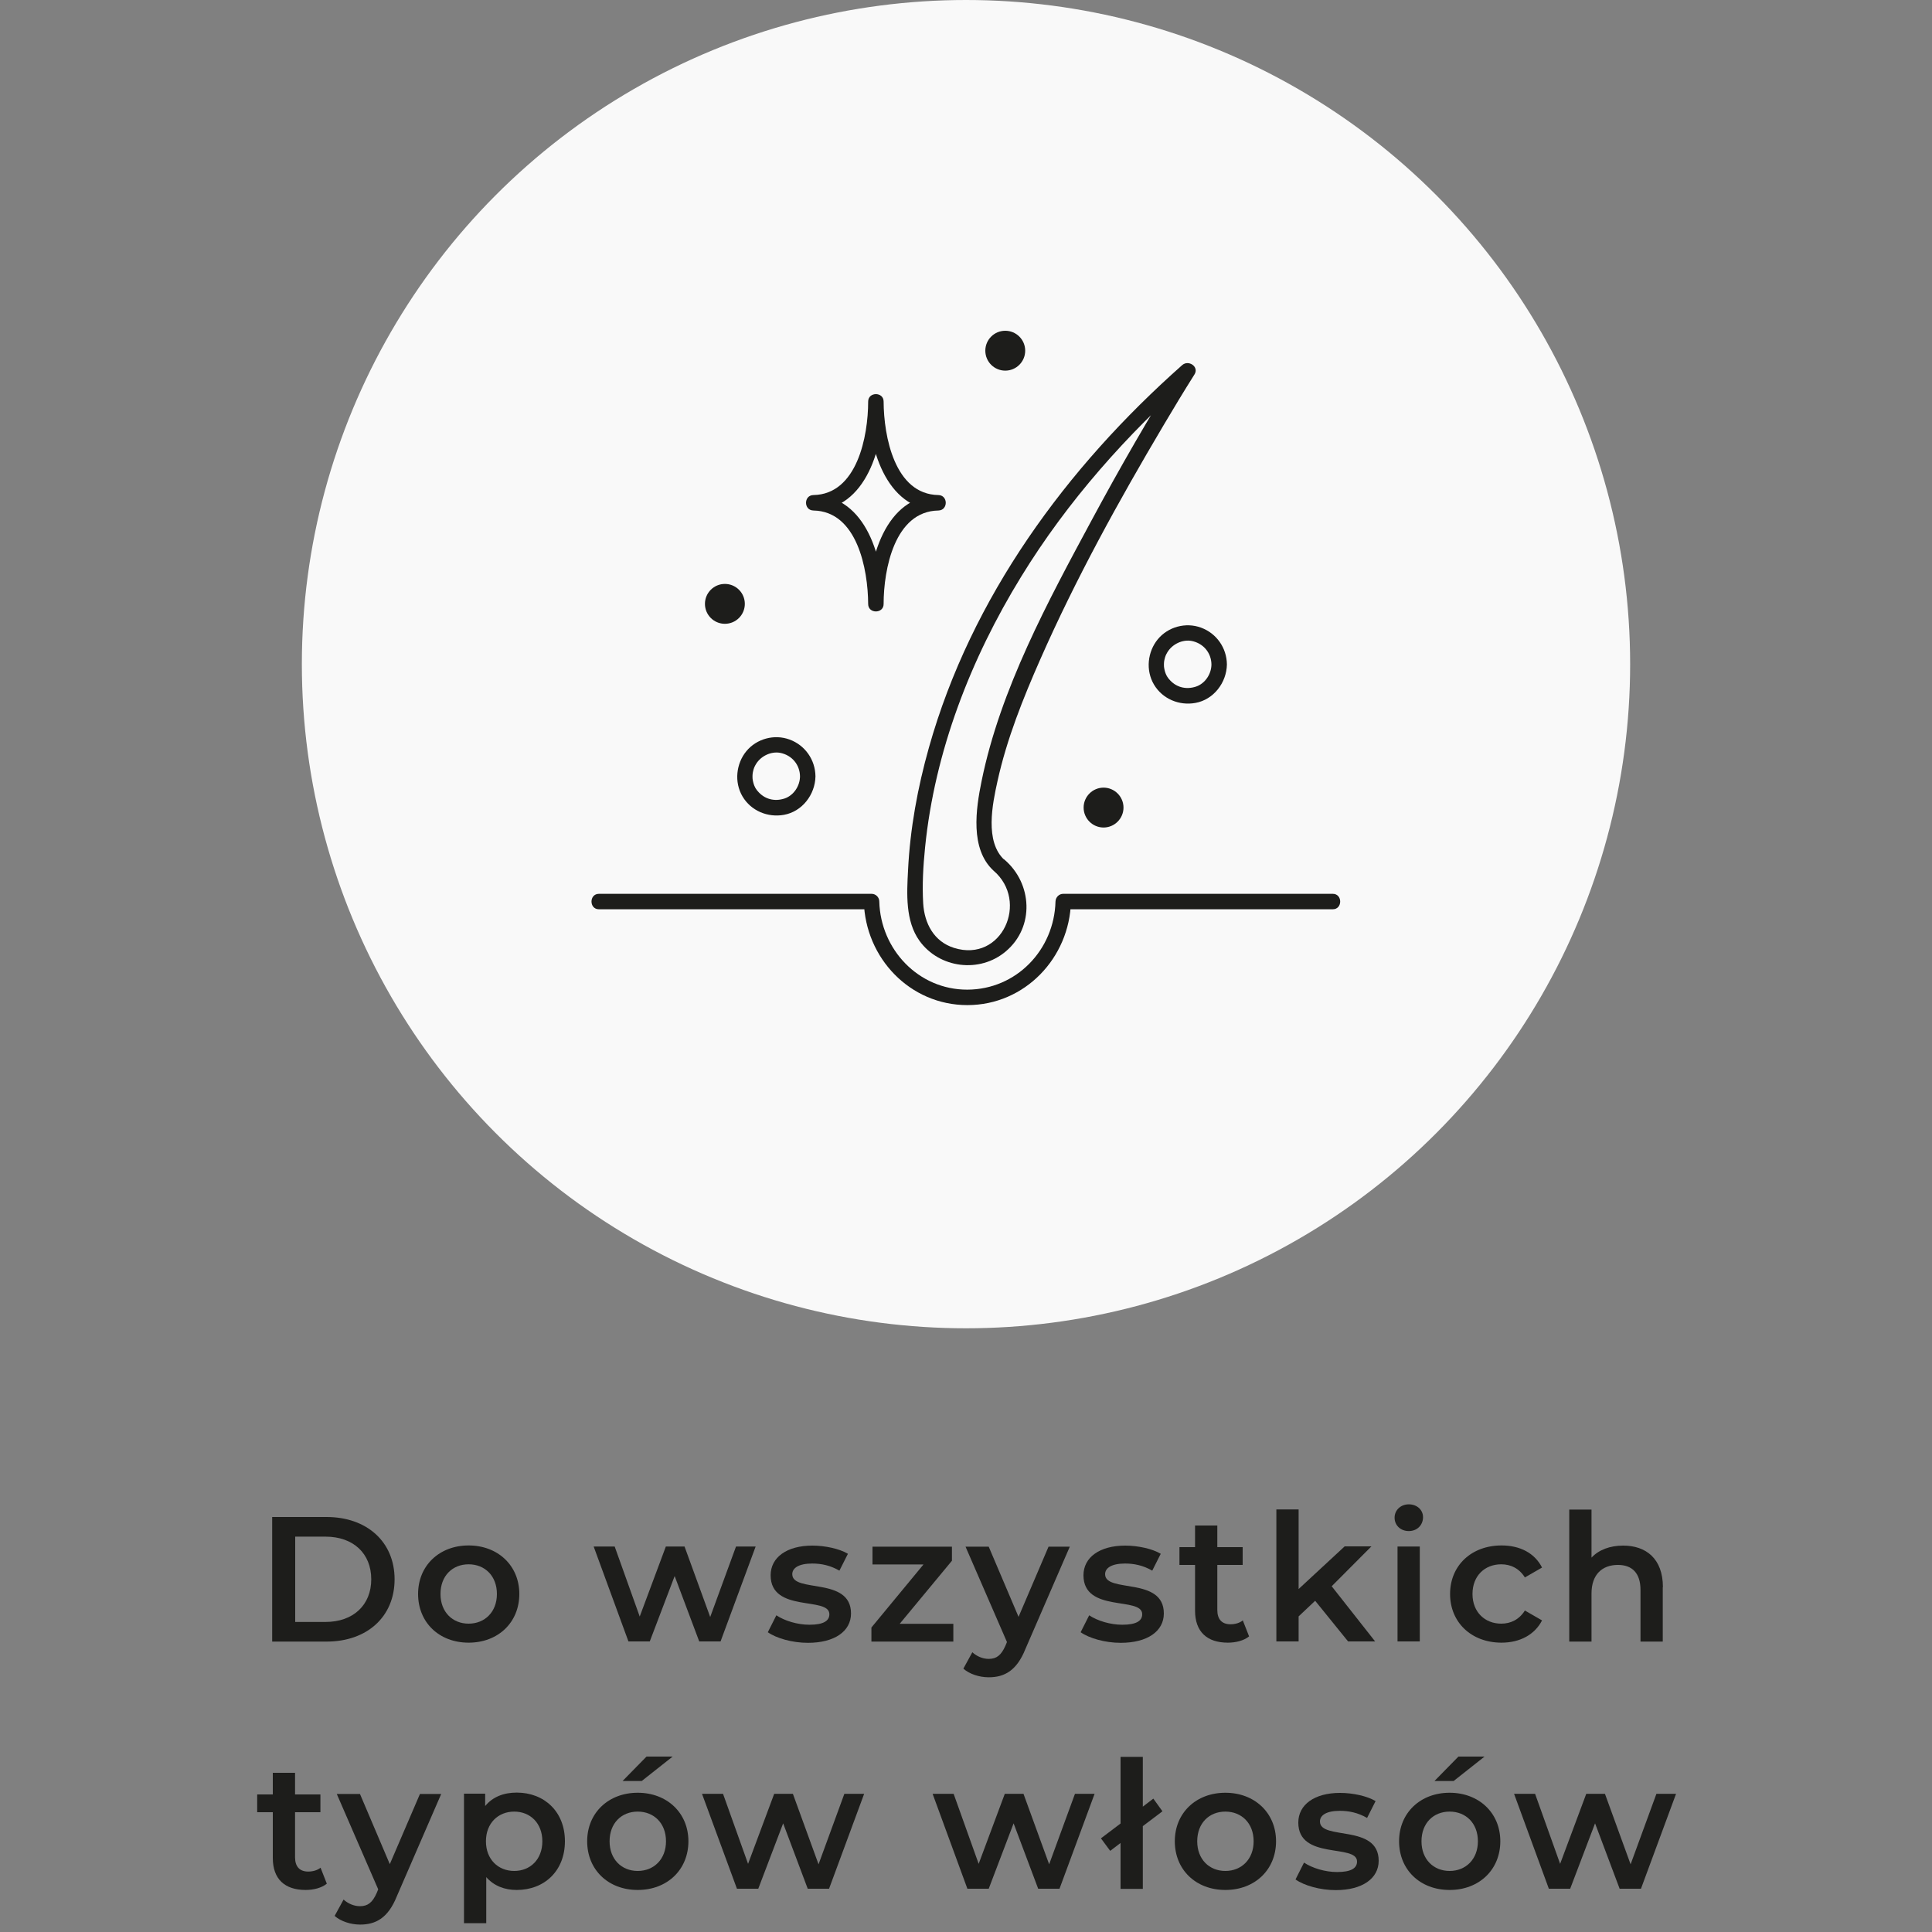 <?xml version="1.0" encoding="UTF-8"?>
<svg id="Warstwa_1" data-name="Warstwa 1" xmlns="http://www.w3.org/2000/svg" width="125" height="125" viewBox="0 0 125 125">
  <rect x="0" y="0" width="125" height="125" fill="#808080" stroke="none"/>
  <defs>
    <style>
      .cls-1 {
        fill: #f9f9f9;
      }

      .cls-2 {
        fill: #1d1d1b;
      }
    </style>
  </defs>
  <circle class="cls-1" cx="62.5" cy="42.97" r="42.97"/>
  <g>
    <path class="cls-2" d="M17.61,98.15h3.52c2.61,0,4.4,1.61,4.4,4.03s-1.78,4.03-4.4,4.03h-3.52v-8.05ZM21.06,104.94c1.79,0,2.96-1.09,2.96-2.76s-1.16-2.76-2.96-2.76h-1.96v5.52h1.96Z"/>
    <path class="cls-2" d="M27.05,103.13c0-1.84,1.38-3.14,3.27-3.14s3.28,1.3,3.28,3.14-1.37,3.15-3.28,3.15-3.27-1.31-3.27-3.15ZM32.15,103.13c0-1.17-.78-1.92-1.83-1.92s-1.82.75-1.82,1.92.78,1.92,1.82,1.92,1.83-.75,1.83-1.92Z"/>
    <path class="cls-2" d="M48.89,100.06l-2.27,6.14h-1.38l-1.59-4.23-1.61,4.23h-1.38l-2.25-6.14h1.36l1.62,4.53,1.69-4.53h1.21l1.66,4.56,1.67-4.56h1.28Z"/>
    <path class="cls-2" d="M49.68,105.6l.55-1.09c.54.36,1.37.61,2.14.61.91,0,1.29-.25,1.29-.68,0-1.17-3.8-.07-3.8-2.52,0-1.16,1.05-1.92,2.7-1.92.82,0,1.75.2,2.3.53l-.55,1.09c-.59-.34-1.17-.46-1.76-.46-.87,0-1.29.29-1.29.69,0,1.24,3.8.14,3.8,2.54,0,1.15-1.06,1.9-2.79,1.9-1.02,0-2.05-.3-2.6-.69Z"/>
    <path class="cls-2" d="M61.68,105.06v1.15h-5.3v-.91l3.37-4.08h-3.3v-1.15h5.14v.91l-3.38,4.08h3.47Z"/>
    <path class="cls-2" d="M69.22,100.06l-2.88,6.64c-.56,1.39-1.35,1.82-2.37,1.82-.61,0-1.25-.21-1.64-.56l.58-1.06c.28.26.67.43,1.06.43.51,0,.81-.24,1.08-.85l.1-.24-2.68-6.17h1.5l1.93,4.54,1.94-4.54h1.38Z"/>
    <path class="cls-2" d="M69.92,105.6l.55-1.09c.54.36,1.37.61,2.14.61.91,0,1.29-.25,1.29-.68,0-1.17-3.8-.07-3.8-2.52,0-1.16,1.05-1.92,2.7-1.92.82,0,1.75.2,2.3.53l-.55,1.09c-.59-.34-1.17-.46-1.76-.46-.87,0-1.29.29-1.29.69,0,1.24,3.8.14,3.8,2.54,0,1.15-1.06,1.9-2.79,1.9-1.02,0-2.05-.3-2.6-.69Z"/>
    <path class="cls-2" d="M80.82,105.87c-.34.28-.86.41-1.38.41-1.35,0-2.12-.71-2.12-2.07v-2.96h-1.01v-1.15h1.01v-1.4h1.44v1.4h1.64v1.15h-1.64v2.92c0,.6.3.92.85.92.3,0,.59-.08.8-.25l.4,1.02Z"/>
    <path class="cls-2" d="M85.09,103.57l-1.07,1.01v1.62h-1.44v-8.54h1.44v5.15l2.98-2.76h1.73l-2.57,2.58,2.81,3.57h-1.75l-2.13-2.63Z"/>
    <path class="cls-2" d="M90.23,98.19c0-.48.39-.86.92-.86s.92.36.92.83c0,.51-.38.9-.92.9s-.92-.38-.92-.86ZM90.42,100.06h1.44v6.14h-1.44v-6.14Z"/>
    <path class="cls-2" d="M93.82,103.13c0-1.84,1.38-3.14,3.33-3.14,1.2,0,2.15.5,2.62,1.43l-1.11.64c-.37-.59-.92-.85-1.53-.85-1.06,0-1.86.74-1.86,1.92s.81,1.92,1.86,1.92c.61,0,1.16-.26,1.53-.85l1.11.64c-.47.92-1.43,1.44-2.62,1.44-1.95,0-3.33-1.31-3.33-3.15Z"/>
    <path class="cls-2" d="M107.58,102.69v3.52h-1.44v-3.34c0-1.09-.54-1.62-1.46-1.62-1.02,0-1.71.62-1.71,1.85v3.11h-1.44v-8.54h1.44v3.11c.47-.51,1.2-.78,2.05-.78,1.47,0,2.57.84,2.57,2.69Z"/>
    <path class="cls-2" d="M21.15,121.87c-.34.28-.86.41-1.38.41-1.35,0-2.12-.71-2.12-2.07v-2.96h-1.01v-1.15h1.01v-1.4h1.44v1.4h1.64v1.15h-1.64v2.92c0,.6.3.92.85.92.3,0,.59-.08.8-.25l.4,1.02Z"/>
    <path class="cls-2" d="M28.55,116.06l-2.88,6.64c-.56,1.39-1.35,1.82-2.37,1.82-.61,0-1.25-.21-1.65-.56l.58-1.06c.28.26.67.43,1.06.43.51,0,.81-.24,1.08-.85l.1-.24-2.68-6.17h1.5l1.93,4.54,1.95-4.54h1.38Z"/>
    <path class="cls-2" d="M36.55,119.13c0,1.91-1.32,3.15-3.12,3.15-.78,0-1.47-.26-1.97-.83v2.98h-1.44v-8.38h1.37v.8c.48-.59,1.2-.87,2.04-.87,1.79,0,3.12,1.24,3.12,3.14ZM35.09,119.13c0-1.17-.78-1.92-1.82-1.92s-1.83.75-1.83,1.92.79,1.92,1.83,1.92,1.82-.75,1.82-1.92Z"/>
    <path class="cls-2" d="M37.99,119.13c0-1.84,1.38-3.14,3.27-3.14s3.28,1.3,3.28,3.14-1.37,3.15-3.28,3.15-3.27-1.31-3.27-3.15ZM43.09,119.13c0-1.17-.78-1.92-1.83-1.92s-1.82.75-1.82,1.92.78,1.92,1.82,1.92,1.83-.75,1.83-1.92ZM41.83,113.65h1.69l-2,1.58h-1.24l1.55-1.58Z"/>
    <path class="cls-2" d="M55.91,116.06l-2.27,6.14h-1.38l-1.59-4.23-1.61,4.23h-1.38l-2.26-6.14h1.36l1.62,4.53,1.69-4.53h1.21l1.66,4.56,1.67-4.56h1.28Z"/>
    <path class="cls-2" d="M70.82,116.06l-2.27,6.14h-1.38l-1.59-4.23-1.61,4.23h-1.38l-2.25-6.14h1.36l1.62,4.53,1.69-4.53h1.21l1.66,4.56,1.67-4.56h1.28Z"/>
    <path class="cls-2" d="M73.94,118.15v4.06h-1.44v-2.97l-.67.51-.6-.81,1.27-.96v-4.31h1.44v3.22l.68-.52.59.82-1.27.96Z"/>
    <path class="cls-2" d="M76.01,119.13c0-1.84,1.38-3.14,3.27-3.14s3.28,1.3,3.28,3.14-1.37,3.15-3.28,3.15-3.27-1.31-3.27-3.15ZM81.11,119.13c0-1.17-.78-1.92-1.83-1.92s-1.82.75-1.82,1.92.78,1.92,1.82,1.92,1.83-.75,1.83-1.92Z"/>
    <path class="cls-2" d="M83.82,121.6l.55-1.09c.54.36,1.37.61,2.14.61.91,0,1.29-.25,1.29-.68,0-1.17-3.8-.07-3.8-2.52,0-1.16,1.05-1.92,2.7-1.92.82,0,1.75.2,2.3.53l-.55,1.09c-.59-.34-1.17-.46-1.76-.46-.88,0-1.29.29-1.29.69,0,1.24,3.8.14,3.8,2.54,0,1.15-1.06,1.9-2.78,1.9-1.02,0-2.05-.3-2.6-.69Z"/>
    <path class="cls-2" d="M90.52,119.13c0-1.84,1.38-3.14,3.27-3.14s3.28,1.3,3.28,3.14-1.37,3.15-3.28,3.15-3.27-1.31-3.27-3.15ZM95.62,119.13c0-1.17-.78-1.92-1.83-1.92s-1.82.75-1.82,1.92.78,1.92,1.82,1.92,1.83-.75,1.83-1.92ZM94.36,113.65h1.69l-2,1.58h-1.24l1.55-1.58Z"/>
    <path class="cls-2" d="M108.44,116.06l-2.27,6.14h-1.38l-1.59-4.23-1.61,4.23h-1.38l-2.25-6.14h1.36l1.62,4.53,1.69-4.53h1.21l1.66,4.56,1.67-4.56h1.28Z"/>
  </g>
  <g>
    <path class="cls-2" d="M64.99,55.64c-1.29-1.18-.78-3.62-.45-5.11.6-2.72,1.65-5.34,2.77-7.88,2.3-5.22,5.07-10.24,7.98-15.15.65-1.1,1.31-2.19,1.99-3.27.32-.5-.38-.97-.79-.61-7.5,6.64-13.65,15.02-16.39,24.75-.73,2.59-1.22,5.26-1.35,7.94-.08,1.51-.18,3.28.74,4.56,1.29,1.79,3.91,2.11,5.59.68,1.87-1.58,1.71-4.39-.09-5.93-.49-.42-1.2.29-.71.71,2.32,1.98.55,5.97-2.55,5-1.31-.41-1.92-1.59-2-2.88-.07-1.2,0-2.41.12-3.6.62-6.22,2.96-12.24,6.22-17.54,3-4.89,6.83-9.19,11.12-12.99l-.79-.61c-2.04,3.23-3.94,6.55-5.75,9.91-2.85,5.29-5.93,10.97-7.14,16.91-.37,1.8-.76,4.39.77,5.8.47.43,1.18-.27.71-.71Z"/>
    <path class="cls-2" d="M38.75,58.83h17.64l-.5-.5c.1,3.65,2.98,6.7,6.7,6.7s6.61-3.06,6.7-6.7l-.5.5h17.44c.64,0,.64-1,0-1h-17.44c-.28,0-.49.23-.5.5-.08,3.12-2.53,5.69-5.7,5.7s-5.62-2.61-5.7-5.7c0-.27-.22-.5-.5-.5h-17.64c-.64,0-.64,1,0,1h0Z"/>
    <path class="cls-2" d="M56.17,25.98c0,2.24-.71,6-3.54,6.05-.64.01-.64.99,0,1,2.83.05,3.53,3.81,3.54,6.05,0,.64,1,.64,1,0,0-2.24.71-6,3.54-6.05.64-.01.64-.99,0-1-2.83-.05-3.53-3.81-3.54-6.05,0-.64-1-.64-1,0,0,2.84,1.07,6.99,4.54,7.05v-1c-3.47.06-4.53,4.21-4.54,7.05h1c0-2.84-1.07-6.99-4.54-7.05v1c3.47-.06,4.53-4.21,4.54-7.05,0-.64-1-.64-1,0Z"/>
    <path class="cls-2" d="M78.38,42.98c0,.63-.41,1.24-.99,1.44-.66.22-1.32.05-1.76-.49.04.05-.02-.02-.02-.02-.03-.04-.06-.09-.09-.13-.02-.03-.04-.06-.05-.09,0,0-.07-.15-.04-.08-.07-.17-.11-.37-.12-.48-.01-.18,0-.33.03-.45.05-.22.09-.31.19-.48.32-.53.98-.84,1.57-.73.76.15,1.27.77,1.28,1.52,0,.64,1.01.64,1,0-.01-1.07-.67-2.01-1.67-2.38s-2.14-.05-2.8.75-.8,2-.25,2.93,1.63,1.38,2.68,1.19c1.18-.21,2.02-1.31,2.04-2.49,0-.64-.99-.64-1,0Z"/>
    <path class="cls-2" d="M51.76,50.22c0,.63-.41,1.24-.99,1.44-.66.22-1.32.05-1.76-.49.04.05-.02-.02-.02-.02-.03-.04-.06-.09-.09-.13-.02-.03-.04-.06-.05-.09,0,0-.07-.15-.04-.08-.07-.17-.11-.37-.12-.48-.01-.18,0-.33.03-.45.05-.22.09-.31.19-.48.32-.53.98-.84,1.57-.73.76.15,1.27.77,1.28,1.52,0,.64,1.01.64,1,0-.01-1.07-.67-2.01-1.67-2.38s-2.14-.05-2.8.75-.8,2-.25,2.93,1.63,1.38,2.68,1.19c1.18-.21,2.02-1.31,2.04-2.49,0-.64-.99-.64-1,0Z"/>
    <circle class="cls-2" cx="65.04" cy="22.69" r="1.29"/>
    <circle class="cls-2" cx="46.9" cy="39.07" r="1.29"/>
    <path class="cls-2" d="M71.4,50.96c-.71,0-1.29.58-1.29,1.29s.58,1.29,1.29,1.29,1.29-.58,1.29-1.29-.58-1.29-1.29-1.29Z"/>
  </g>
</svg>
